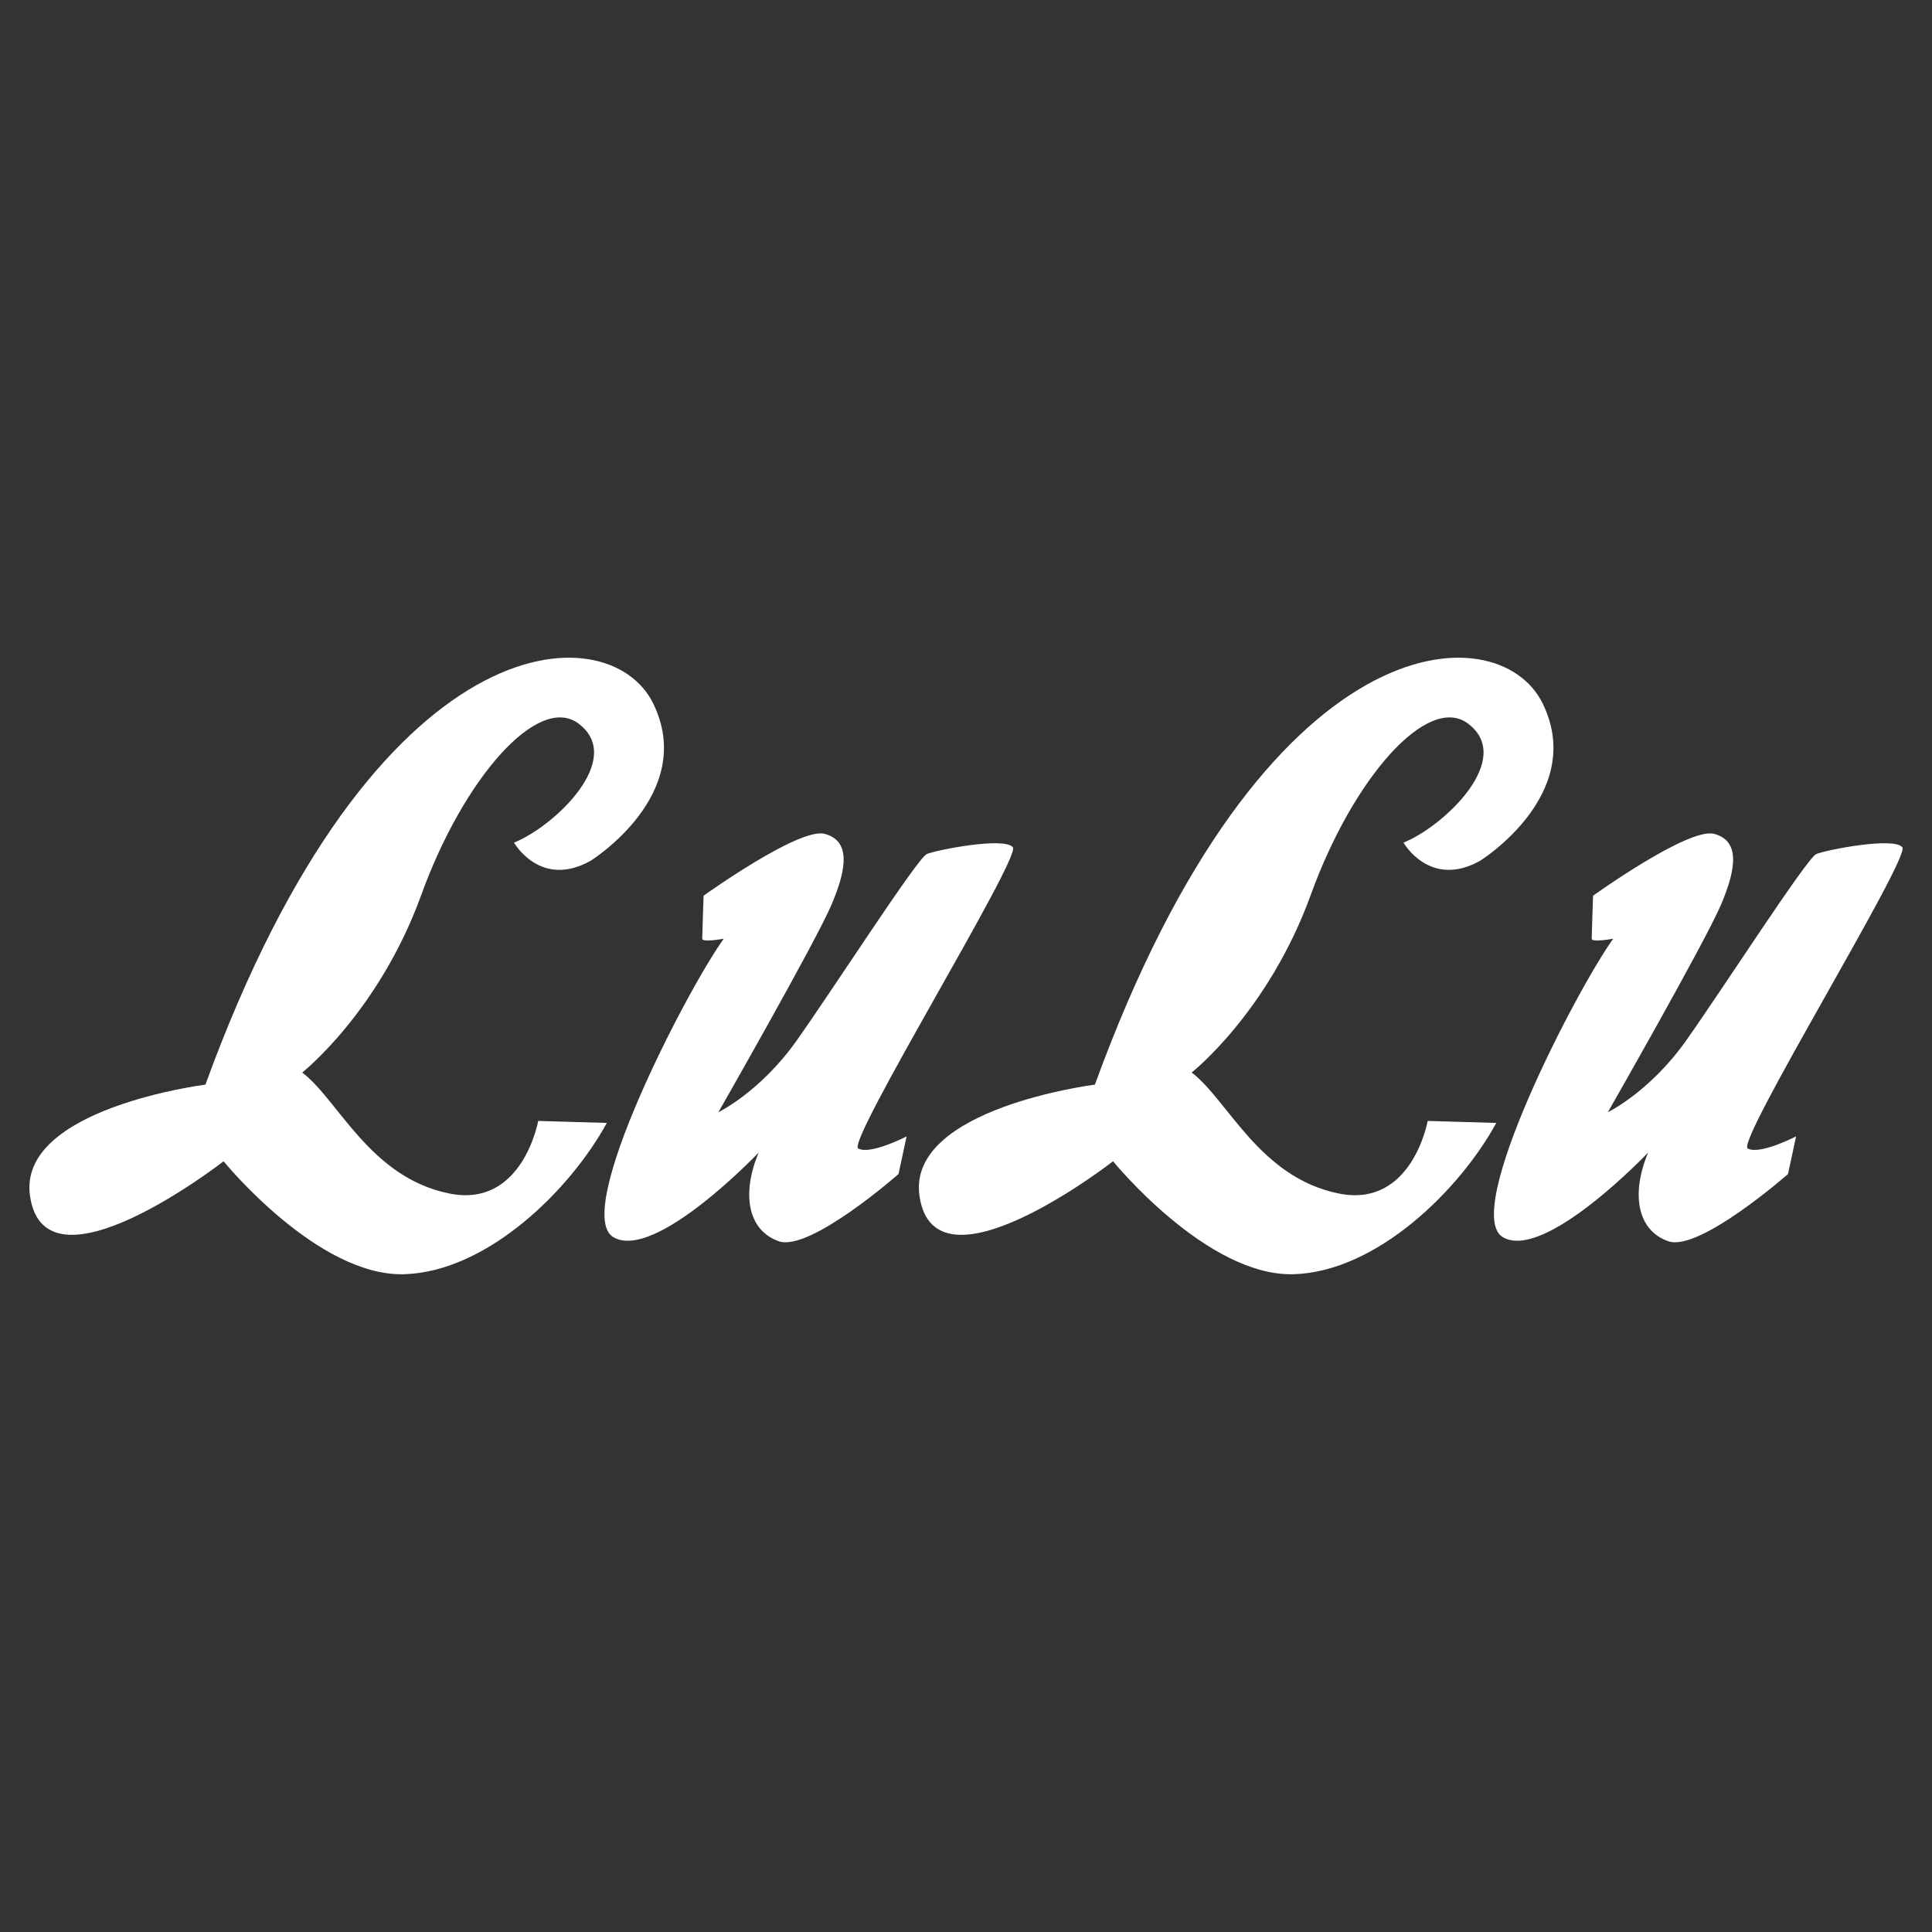 <?xml version="1.0" encoding="UTF-8"?><svg id="Design" xmlns="http://www.w3.org/2000/svg" viewBox="0 0 512 512"><rect x="0" y="0" width="512" height="512" fill="#333333" stroke="none"/><defs><style>.cls-1{fill:#fff;}</style></defs><path class="cls-1" d="M142.63,297.06s-4.13,23.14-23.52,19.24c-21.08-4.24-29.4-24.77-39.02-32.07,0,0,20.31-16.04,31.54-47.04,11.22-31,31-53.45,41.69-45.43,12.47,9.35-6.41,27.26-17.1,31.54,0,0,6.95,12.29,20.31,4.81,0,0,28.33-17.64,16.57-41.69-11.76-24.05-73.76-22.45-118.66,101.02,0,0-49.71,6.24-46.5,29.4,3.86,27.87,51.31-9.09,51.31-9.09,0,0,24.95,30.67,47.93,29.93,22.09-.71,44.01-22.45,53.63-40.09l-18.17-.53Z"/><path class="cls-1" d="M227.44,304.37c-3.21-1.78,43.12-76.97,40.98-79.82-2.14-2.85-20.31,.71-22.81,1.78-2.49,1.07-24.94,35.99-34.56,49.53-9.62,13.54-20.67,18.89-20.67,18.89,0,0,25.66-44.9,29.93-54.88,4.28-9.98,4.99-17.1-1.78-18.89-6.77-1.78-32.07,16.39-32.07,16.39,0,0-.36,10.33-.36,11.4s5.7,0,5.7,0c-9.98,13.9-40.27,72.69-29.22,79.11s38.48-22.45,38.48-22.45c-4.63,11.05-2.85,20.67,5.35,23.52,8.2,2.85,31.71-17.82,31.71-17.82l2.14-9.98s-9.62,4.99-12.83,3.21Z"/><path class="cls-1" d="M378.35,297.06s-4.13,23.14-23.52,19.24c-21.08-4.24-29.4-24.77-39.02-32.07,0,0,20.31-16.04,31.54-47.04,11.22-31,31-53.45,41.69-45.43,12.47,9.35-6.41,27.26-17.1,31.54,0,0,6.95,12.29,20.31,4.81,0,0,28.33-17.64,16.57-41.69-11.76-24.05-73.76-22.45-118.66,101.02,0,0-49.71,6.24-46.5,29.4,3.86,27.87,51.31-9.09,51.31-9.09,0,0,24.95,30.67,47.93,29.93,22.09-.71,44.01-22.45,53.63-40.09l-18.17-.53Z"/><path class="cls-1" d="M463.16,304.37c-3.21-1.78,43.12-76.97,40.98-79.82-2.14-2.85-20.31,.71-22.81,1.78s-24.94,35.99-34.56,49.53c-9.62,13.54-20.67,18.89-20.67,18.89,0,0,25.66-44.9,29.93-54.88,4.28-9.98,4.99-17.1-1.78-18.89-6.77-1.78-32.07,16.39-32.07,16.39,0,0-.36,10.33-.36,11.4s5.7,0,5.7,0c-9.98,13.9-40.27,72.69-29.22,79.11s38.48-22.45,38.48-22.45c-4.63,11.05-2.85,20.67,5.35,23.52,8.2,2.85,31.71-17.82,31.71-17.82l2.14-9.98s-9.62,4.99-12.83,3.21Z"/></svg>